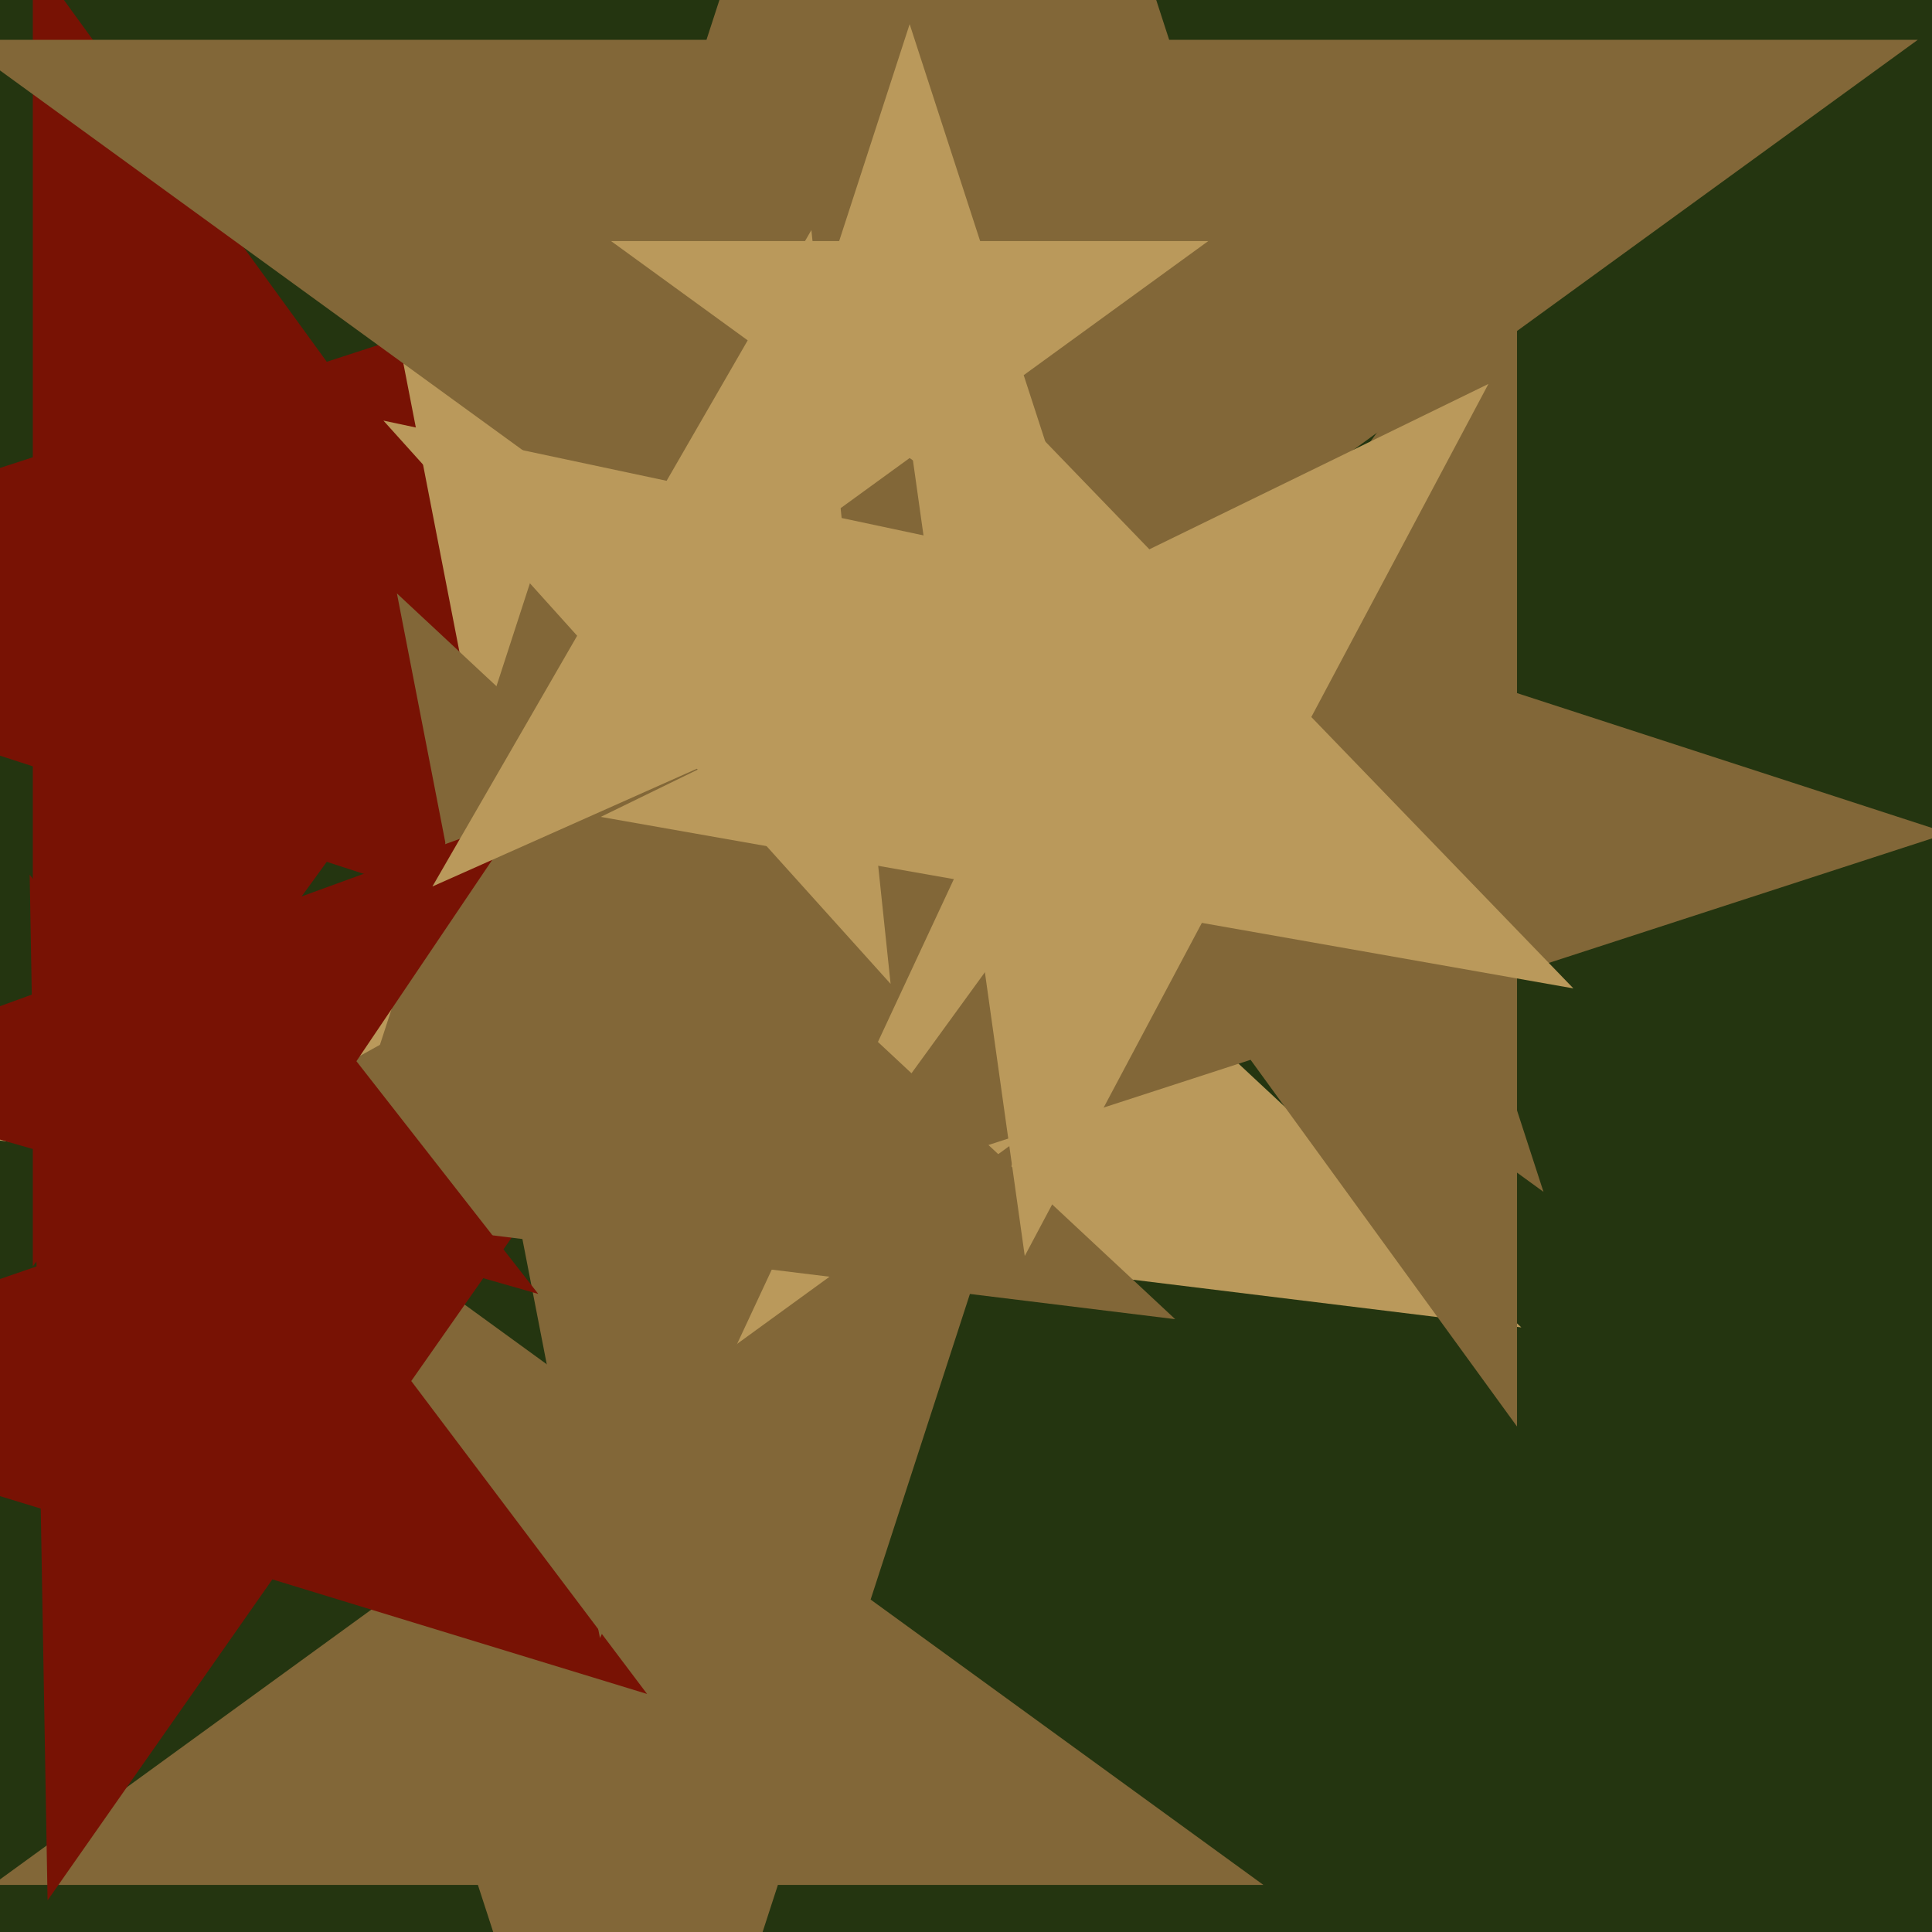 <svg xmlns="http://www.w3.org/2000/svg" width="480px" height="480px">
  <rect width="480" height="480" fill="rgb(36,53,16)"/>
  <polygon points="199.342,252.511 81.184,214.119 8.158,314.631 8.158,190.392 -110.0,152 8.158,113.608 8.158,-10.631 81.184,89.881 199.342,51.489 126.316,152" fill="rgb(120,18,4)"/>
  <polygon points="377.98,329.792 231.592,311.817 169.261,445.487 141.118,300.709 -5.27,282.734 123.726,211.231 95.584,66.452 203.45,167.039 332.446,95.535 270.114,229.205" fill="rgb(186,153,91)"/>
  <polygon points="313.875,468.297 193.269,468.297 156.0,583.0 118.731,468.297 -1.875,468.297 95.697,397.406 58.428,282.703 156.0,353.594 253.572,282.703 216.303,397.406" fill="rgb(130,103,56)"/>
  <polygon points="160.766,420.859 67.664,392.395 11.822,472.145 10.123,374.803 -82.98,346.339 9.073,314.642 7.374,217.301 65.965,295.053 158.017,263.357 102.176,343.107" fill="rgb(120,18,4)"/>
  <polygon points="383.473,296.108 233.0,186.783 82.527,296.108 140.003,119.217 -10.47,9.892 175.524,9.892 233,-167.0 290.476,9.892 476.47,9.892 325.997,119.217" fill="rgb(130,103,56)"/>
  <polygon points="484.0,207.0 376.898,241.8 376.898,354.414 310.705,263.307 203.602,298.107 269.795,207.0 203.602,115.893 310.705,150.693 376.898,59.586 376.898,172.2" fill="rgb(130,103,56)"/>
  <polygon points="291.977,327.744 191.74,315.436 149.06,406.964 129.79,307.83 29.554,295.522 117.881,246.562 98.611,147.428 172.47,216.302 260.798,167.342 218.118,258.869" fill="rgb(130,103,56)"/>
  <polygon points="133.733,321.478 63.195,301.252 22.161,362.087 19.6,288.751 -50.938,268.525 18.017,243.427 15.456,170.091 60.634,227.916 129.589,202.818 88.555,263.654" fill="rgb(120,18,4)"/>
  <polygon points="271.847,147.103 226.0,113.793 180.153,147.103 197.665,93.207 151.818,59.897 208.488,59.897 226,6.0 243.512,59.897 300.182,59.897 254.335,93.207" fill="rgb(186,153,91)"/>
  <polygon points="221.267,244.441 173.138,190.988 107.429,220.244 143.393,157.953 95.263,104.5 165.619,119.455 201.583,57.163 209.102,128.697 279.458,143.652 213.748,172.907" fill="rgb(186,153,91)"/>
  <polygon points="390.9,245.562 298.6,229.287 254.599,312.04 241.556,219.228 149.255,202.953 233.494,161.867 220.45,69.056 285.556,136.475 369.795,95.389 325.794,178.142" fill="rgb(186,153,91)"/>
</svg>